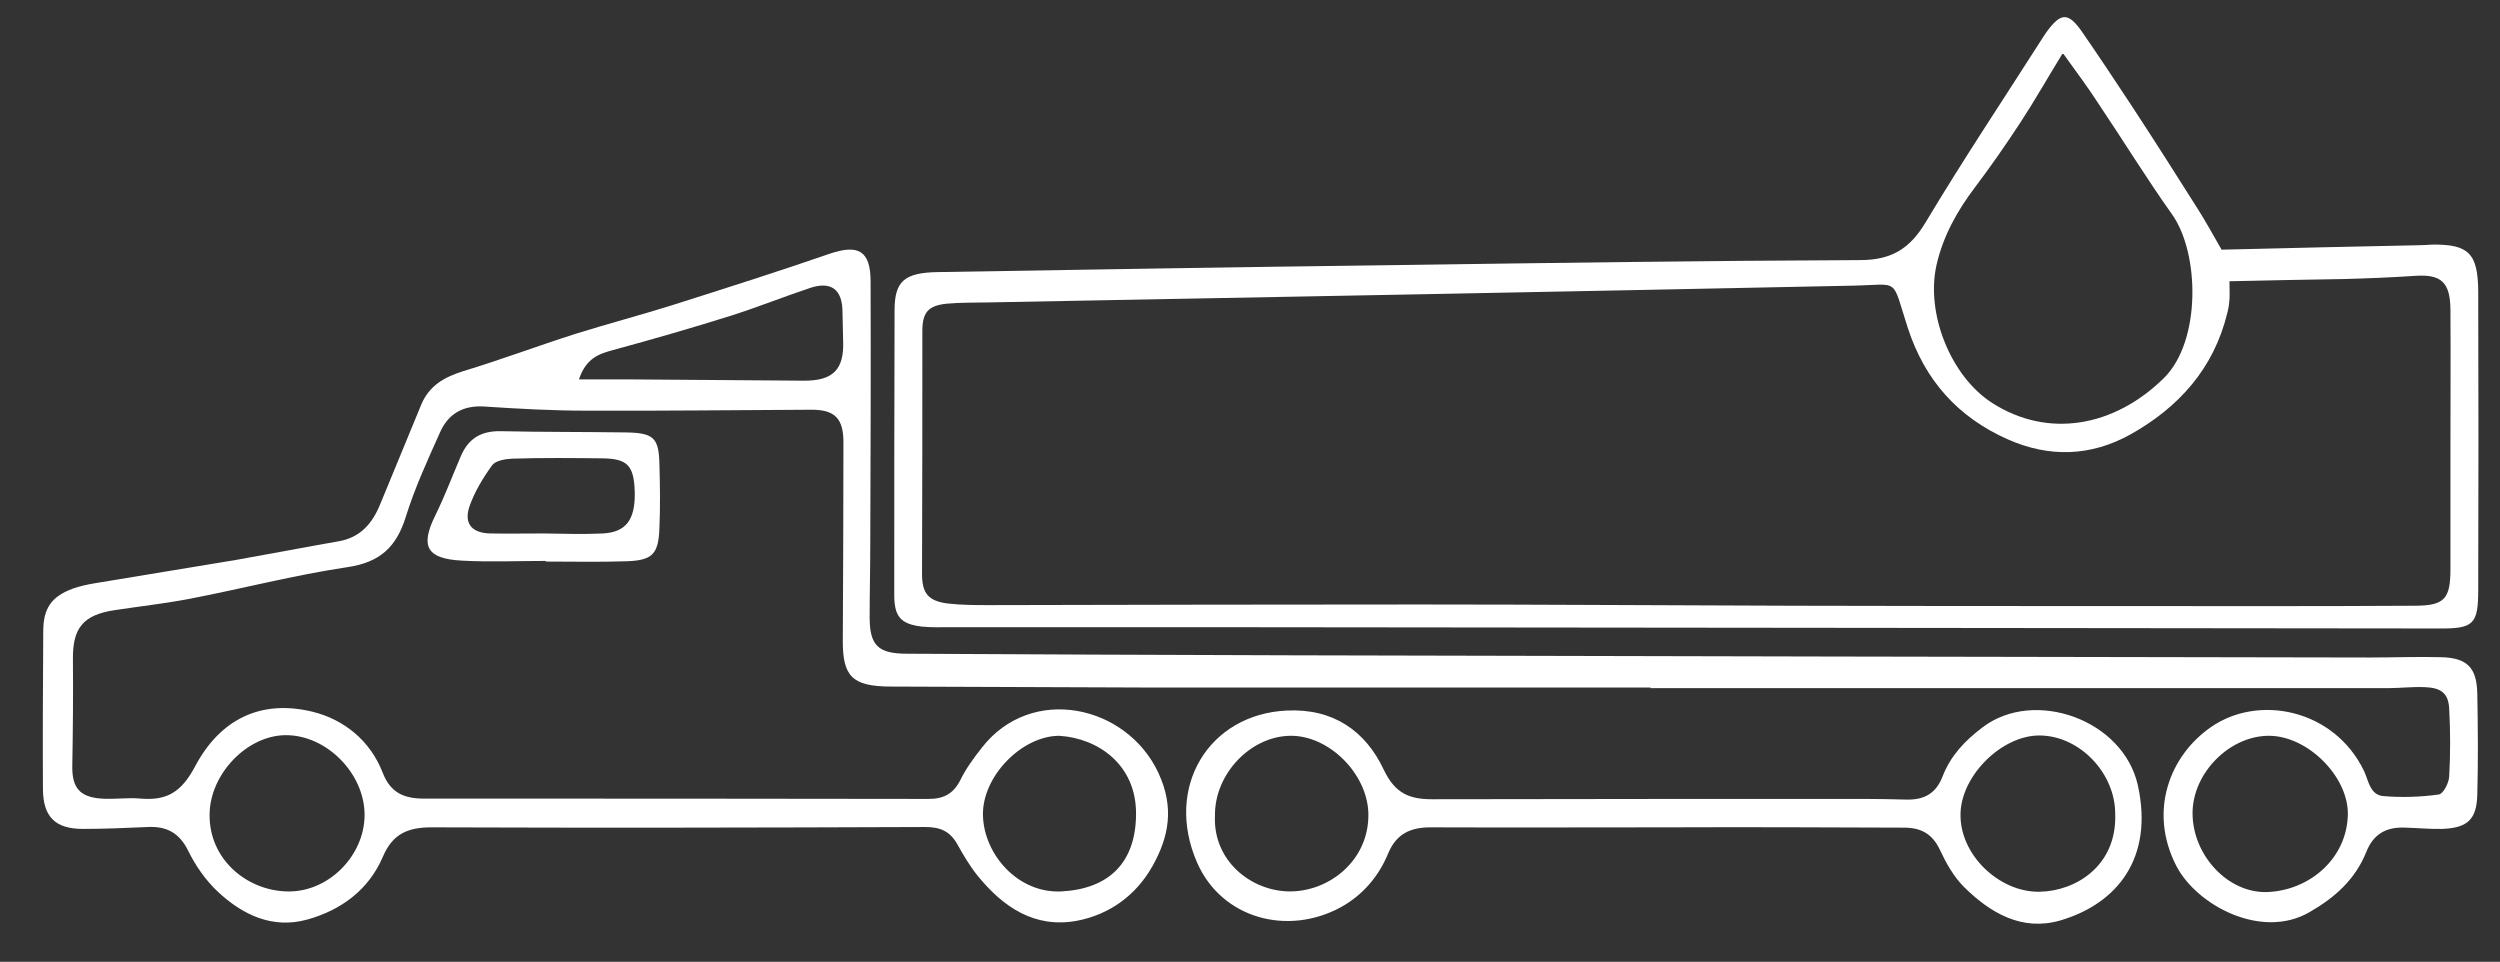 <?xml version="1.0" encoding="utf-8"?>
<!-- Generator: Adobe Illustrator 24.3.0, SVG Export Plug-In . SVG Version: 6.00 Build 0)  -->
<svg version="1.1" id="Layer_1" xmlns="http://www.w3.org/2000/svg" xmlns:xlink="http://www.w3.org/1999/xlink" x="0px" y="0px"
	 viewBox="0 0 792 304.7" style="enable-background:new 0 0 792 304.7;" xml:space="preserve">
<rect x="0" y="0" width="792" height="304.7" fill="#333333" stroke="none"/>
<style type="text/css">
	.st0{fill:#FFFFFF;}
</style>
<path class="st0" d="M523,217.8c-30.4,0-60.8,0-91.1,0c-23.5,0-47,0-70.5,0c-26.5-0.1-53-0.2-79.5-0.3c-11.9-0.1-15-3.2-14.9-14.8
	c0.1-20.9,0.2-41.7,0.2-62.6c0-7.5-2.7-10.3-10.1-10.3c-23.8,0.1-47.6,0.4-71.4,0.3c-10.7,0-21.4-0.6-32.1-1.3
	c-6.9-0.5-11.7,2.3-14.3,8.4c-3.9,8.7-7.9,17.4-10.7,26.4c-3,9.7-8.2,14.6-18.7,16.1c-16.7,2.5-33.2,6.8-49.8,10
	c-7.9,1.5-15.9,2.4-23.8,3.6c-10,1.5-13.3,5.7-13.2,15.5c0.1,11.3,0,22.6-0.2,33.9c-0.1,6.8,2.3,9.8,9.2,10.3
	c4.1,0.3,8.4-0.4,12.5,0c8.3,0.7,12.9-2.1,17.2-10.2c8-15.1,21-21.3,37.3-17.3c10,2.5,18.2,9.2,22.1,19.2c2.5,6.5,6.8,8.3,13.1,8.3
	c53.3,0,106.6,0,159.9,0.1c4.7,0,7.8-1.6,10-5.9c1.8-3.7,4.3-7.1,6.9-10.4c15.7-20.1,45.9-13.5,55.9,8.1c5.1,11,3.3,20.2-1.9,29.5
	c-5.2,9.2-13.5,15.3-23.9,17.3c-13.5,2.5-23.5-4.4-31.6-14.4c-2.4-3-4.4-6.4-6.3-9.8c-2.3-4.1-5.3-5.5-10.2-5.5
	c-52.1,0.2-104.2,0.3-156.4,0.1c-7.4,0-12.3,2-15.4,9.3c-4.5,10.5-13.2,16.9-23.9,19.9c-11.1,3.1-20.6-1.5-28.5-8.9
	c-3.8-3.6-7-8.2-9.3-12.9c-2.8-5.7-6.9-7.8-12.8-7.5c-6.8,0.3-13.7,0.6-20.5,0.6c-8.8,0-12.6-3.8-12.7-12.5
	c-0.1-16.7,0-33.4,0.1-50.1c0-7.3,2.6-11,9.3-13.5c2.2-0.8,4.6-1.3,6.9-1.7c14.9-2.5,29.9-4.9,44.8-7.4c10.8-1.9,21.6-4,32.5-5.9
	c7-1.2,10.8-5.7,13.3-11.9c4.3-10.4,8.6-20.9,12.9-31.3c2.5-6.1,7.3-8.8,13.3-10.7c11.9-3.6,23.6-8,35.5-11.8
	c10.2-3.2,20.5-5.9,30.7-9.1c16.7-5.3,33.4-10.6,49.9-16.3c9.1-3.1,13-1,13,8.8c0.1,27.7,0,55.4-0.1,83.1c0,7.7-0.2,15.5-0.2,23.2
	c0,8.9,2.6,11.6,11.8,11.6c40.2,0.2,80.4,0.4,120.6,0.5c114.4,0.3,228.8,0.5,343.1,0.7c7.4,0,14.9-0.3,22.3-0.1
	c8.2,0.2,11.3,3.2,11.5,11.4c0.2,10.7,0.3,21.5,0,32.2c-0.2,7.8-3.1,10.5-11.1,10.8c-3.9,0.1-7.7-0.3-11.6-0.4
	c-6-0.3-10.2,1.9-12.5,7.8c-3.5,8.6-9.8,14.3-18,19c-15.3,8.8-35.7-2.3-42.1-14.6c-9-17.4-2.1-35.1,11-44.1
	c15-10.4,38.9-5.7,48.4,13.9c1.5,3.2,1.9,7.6,6.1,8c5.8,0.5,11.8,0.3,17.6-0.5c1.4-0.2,3.2-3.6,3.3-5.7c0.4-7.1,0.4-14.3,0-21.4
	c-0.2-4.9-2.5-6.7-7.6-6.9c-3.9-0.2-7.7,0.3-11.6,0.3c-28.6,0-57.1,0-85.7,0c-49.4,0-98.8,0-148.3,0C523,217.9,523,217.8,523,217.8z
	 M694.6,257.6c0,13.3,11.2,25.5,23.8,25c13.5-0.6,25.2-10.8,25.4-24.7c0.1-11.9-12.6-24.6-24.7-24.8
	C706.5,232.9,694.6,244.8,694.6,257.6z M115.5,258.3c0.1-13.1-11.9-25.4-24.9-25.4c-12.3,0-24.1,12.3-24.2,25.1
	c-0.2,14.1,11.6,24,24.3,24.4C103.8,282.9,115.4,271.3,115.5,258.3z M335.6,233.1c-11.9,0-24.5,12.9-24.2,25.2
	c0.3,12.4,11.1,24.8,24.9,24.1c14.8-0.8,23.6-8.9,23.6-24.7C359.9,242.3,348,233.9,335.6,233.1z M183.4,120.2c6.4,0,11.6,0,16.8,0
	c18.1,0.1,36.2,0.3,54.3,0.4c9.5,0.1,13-3.6,12.6-12.8c-0.1-3-0.1-5.9-0.2-8.9c0-7.1-3.5-9.9-10.2-7.7c-8.4,2.8-16.6,6.1-25.1,8.8
	c-12.4,3.9-24.9,7.5-37.4,10.9C189.8,112.1,185.7,113.4,183.4,120.2z"/>
<path class="st0" d="M703.8,79.1c20.9-0.5,41.4-1,62-1.4c1.5,0,3-0.1,4.5-0.2c11.7-0.2,14.7,2.7,14.8,14.7c0.1,31.6,0.1,63.2,0,94.7
	c0,10.9-1.5,12.3-12.5,12.2c-126.9-0.1-253.7-0.3-380.6-0.4c-30.4,0-60.7,0-91.1,0c-3,0-6,0.1-8.9-0.2c-6.6-0.8-8.7-3.1-8.7-10
	c0-30.1,0-60.2,0.1-90.2c0-9.2,3.1-11.9,13.6-12.1C345,85.4,393,84.6,440.9,84c49.4-0.7,98.8-1.4,148.3-1.6
	c9.8,0,15.7-3.4,20.8-11.9c11.9-19.9,24.8-39.2,37.3-58.8c0.3-0.5,0.7-1,1-1.5c4.6-6.3,6.9-6.4,11.3-0.1
	c5.4,7.8,10.7,15.8,15.9,23.7c7,10.7,13.9,21.5,20.7,32.3C698.8,70.2,701.1,74.4,703.8,79.1z M706.3,89.1c0,2.8,0.1,4.3,0,5.7
	c-0.1,1.5-0.3,2.9-0.7,4.4c-4.3,17.6-15.4,29.9-30.8,38.5c-12.5,6.9-25.6,7.3-38.7,1.5c-15.8-7-26.3-18.7-31.7-35.3
	c-5.3-16.3-2.2-13.7-17.6-13.4c-91.1,1.9-182.3,3.6-273.4,5.3c-4.5,0.1-9,0-13.4,0.4c-6,0.6-7.8,2.8-7.8,8.7c0,25.6,0,51.2-0.1,76.9
	c0,6.1,1.9,8.6,8.2,9.4c4.4,0.5,8.9,0.5,13.4,0.5c45.3-0.1,90.5-0.2,135.8-0.2c39.6,0,79.2,0.3,118.8,0.4c33.7,0.1,67.3,0.1,101,0.1
	c31.9,0,63.7,0.1,95.6-0.1c9.6,0,11.4-2.2,11.4-11.7c0-12.8,0-25.6,0-38.4c0-14.6,0.1-29.2,0-43.8c-0.1-8.7-3-11.2-11.4-10.6
	c-7.4,0.5-14.9,0.8-22.3,1C730.7,88.6,718.9,88.8,706.3,89.1z M653.5,16.8c-5.2,8.5-9.1,15.4-13.5,22.1c-4.6,7-9.3,13.8-14.3,20.4
	c-5.6,7.4-10.1,15.4-12.2,24.6c-3.5,15.4,4.5,35.4,17.7,43.8c17.5,11.2,38.5,7.7,54.4-8c11.8-11.8,11.2-39.6,2.5-51.8
	c-8.1-11.4-15.4-23.3-23.2-34.9C661.7,28,658.1,23.2,653.5,16.8z"/>
<path class="st0" d="M528.2,262.1c-25,0-50,0.1-75,0c-6.3,0-10.8,2-13.4,8.2c-3,7.3-8,13.2-15,17.1c-16.9,9.2-37.7,3.6-45.5-14
	c-10.6-24.1,3.8-47.2,28.4-48.3c14.6-0.7,24.9,6.4,30.7,18.8c3.5,7.3,7.9,9.3,15.2,9.3c45.8-0.1,91.7-0.1,137.5-0.1
	c4.2,0,8.3,0.1,12.5,0.2c5.6,0.2,9.6-1.6,11.8-7.3c2.5-6.5,7-11.3,12.7-15.6c16.3-12.4,44.6-2.5,49.2,18.5c5,23-6.6,37.4-24.6,42.7
	c-12.1,3.5-22.1-2.3-30.5-10.6c-3.3-3.3-5.7-7.6-7.7-11.9c-2.4-5-6-6.9-11.3-6.9C578.2,262.1,553.2,262,528.2,262.1
	C528.2,262,528.2,262.1,528.2,262.1z M670.1,258c0.1-13-11.2-24.9-23.9-25c-11.9-0.1-24.7,12.5-25.1,24.5
	c-0.5,13.2,12.3,25.3,25.1,25C657.6,282.3,670.6,274.3,670.1,258z M384.9,258.3c-0.7,14.4,11.4,23.9,23.4,24.1
	c12.7,0.2,25.5-9.8,25.2-24.7c-0.3-12.6-12.5-24.8-24.8-24.6C396.1,233.3,384.8,245.2,384.9,258.3z"/>
<path class="st0" d="M172.9,177.7c-8.9,0-17.9,0.4-26.7-0.1c-11.1-0.6-13.1-4.6-8.3-14.3c3-6.1,5.4-12.5,8.1-18.8
	c2.4-5.6,6.4-8,12.6-7.9c13.4,0.3,26.7,0.2,40.1,0.4c8.4,0.2,10,1.8,10.2,9.9c0.2,6.8,0.3,13.7,0,20.5c-0.3,8.1-2.2,10.1-10.2,10.4
	c-8.6,0.3-17.2,0.1-25.9,0.1C172.9,177.9,172.9,177.8,172.9,177.7z M172.3,169C172.3,169,172.3,169.1,172.3,169
	c6.2,0.1,12.5,0.3,18.7,0c7.3-0.4,10.2-4.3,10.1-12.8c-0.2-8.7-2.2-10.9-10.3-11c-9.5-0.1-19-0.2-28.5,0.1c-2.2,0.1-5.3,0.6-6.4,2.1
	c-2.9,4-5.6,8.5-7.2,13.1c-1.8,5.5,0.9,8.4,6.7,8.5C161,169.1,166.7,169,172.3,169z"/>
</svg>
